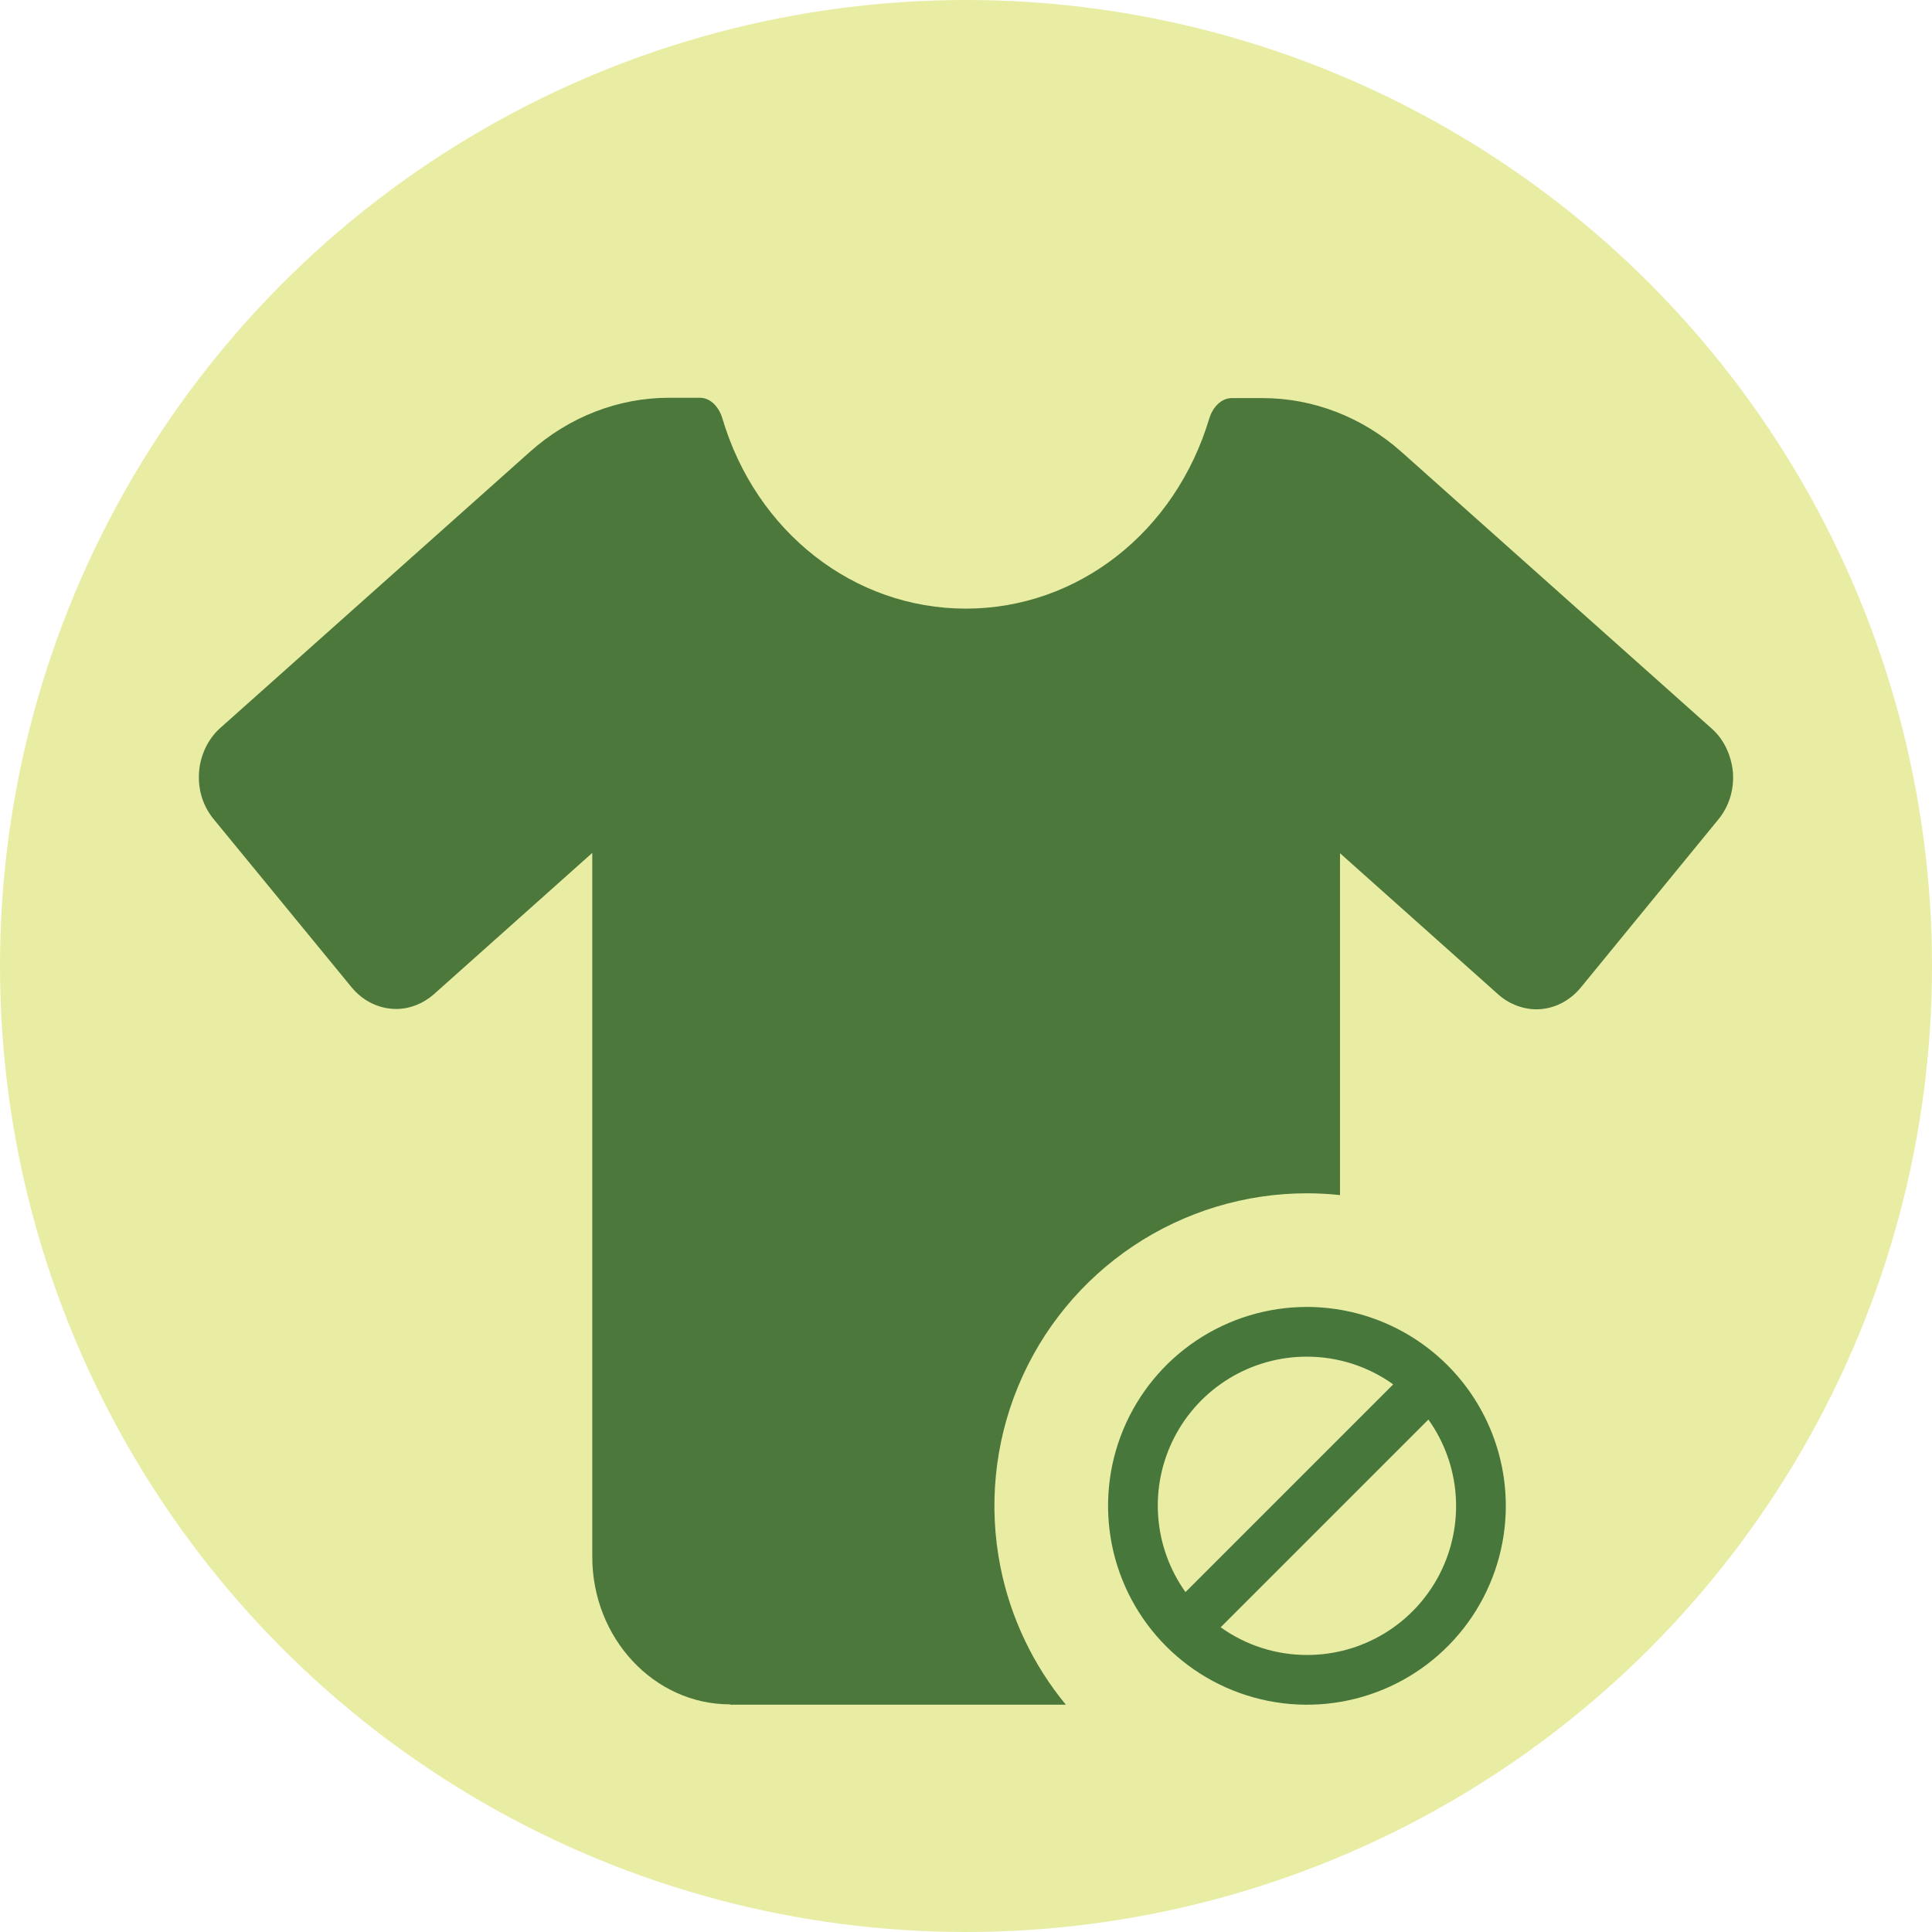 <svg xml:space="preserve" style="enable-background:new 0 0 3061.42 3061.42;" viewBox="0 0 3061.42 3061.42" y="0px" x="0px" xmlns:xlink="http://www.w3.org/1999/xlink" xmlns="http://www.w3.org/2000/svg" id="Layer_1" version="1.1">
<style type="text/css">
	.st0{fill:#E8EDA3;}
	.st1{fill:#48773C;}
	.st2{fill:#4C783B;}
</style>
<g>
	<circle r="1530.71" cy="1530.71" cx="1530.71" class="st0"></circle>
	<path d="M2070.96,2070.96c-62.34,0-123.27,18.49-175.09,53.12c-51.83,34.63-92.22,83.85-116.07,141.43
		c-23.85,57.59-30.09,120.95-17.94,182.08c12.16,61.14,42.18,117.29,86.25,161.36c44.08,44.08,100.23,74.09,161.36,86.25
		c61.13,12.16,124.49,5.92,182.08-17.94c57.58-23.85,106.8-64.24,141.43-116.07c34.63-51.83,53.12-112.75,53.12-175.09
		c-0.09-83.55-33.32-163.66-92.41-222.74C2234.62,2104.28,2154.51,2071.05,2070.96,2070.96z M2070.96,2149.75
		c49.04,0,96.85,15.36,136.72,43.91l-329.17,329.17c-25.19-35.31-40.18-76.89-43.29-120.15c-3.11-43.27,5.76-86.57,25.65-125.12
		c19.89-38.56,50.02-70.88,87.09-93.43C1985.01,2161.58,2027.58,2149.68,2070.96,2149.75z M2070.96,2622.46
		c-49.05,0-96.85-15.35-136.72-43.9l329.17-329.17c25.2,35.31,40.19,76.89,43.29,120.16c3.12,43.27-5.76,86.56-25.65,125.11
		c-19.88,38.56-50.02,70.88-87.08,93.44C2156.9,2610.64,2114.34,2622.53,2070.96,2622.46z" class="st1"></path>
	<g>
		<path d="M2745.97,1223.88c-2.48-27-14.33-52.42-33.6-69.37l-491.64-438.44c-61.77-55.07-139.83-85.25-219.88-85.25
			h-48.92c-17.78,0-30.63,15.89-35.58,31.77c-53.85,180.57-208.51,301.83-385.9,301.83c-177.38,0-332.53-121.26-385.9-301.83
			c-4.93-16.41-17.78-32.3-35.58-32.3h-48.91c-80.05,0-158.12,30.18-219.88,85.25l-491.64,438.45
			c-18.78,16.94-31.13,42.36-33.11,69.37c-1.98,27.53,5.93,53.48,22.73,74.13l218.89,266.87c17.79,21.71,43.48,34.42,70.66,34.42
			c21.74,0,42.99-8.47,59.79-23.3l251.01-223.99v1115.18c0,129.2,97.83,234.05,218.4,234.05l0.5,0.53h531.55
			c-51.95-62.96-87.69-137.99-103.71-218.53c-19.12-96.07-9.3-195.63,28.17-286.13c37.48-90.49,100.96-167.84,182.4-222.26
			c81.44-54.41,177.19-83.46,275.14-83.46h0.19c17.53,0.02,34.97,0.98,52.24,2.83v-541.67l251.01,223.99
			c16.8,14.83,38.54,23.3,60.28,23.3c26.68,0,52.38-12.71,70.16-34.42l218.4-266.87C2740.04,1277.37,2747.95,1250.9,2745.97,1223.88
			z" class="st2"></path>
	</g>
</g>
</svg>

